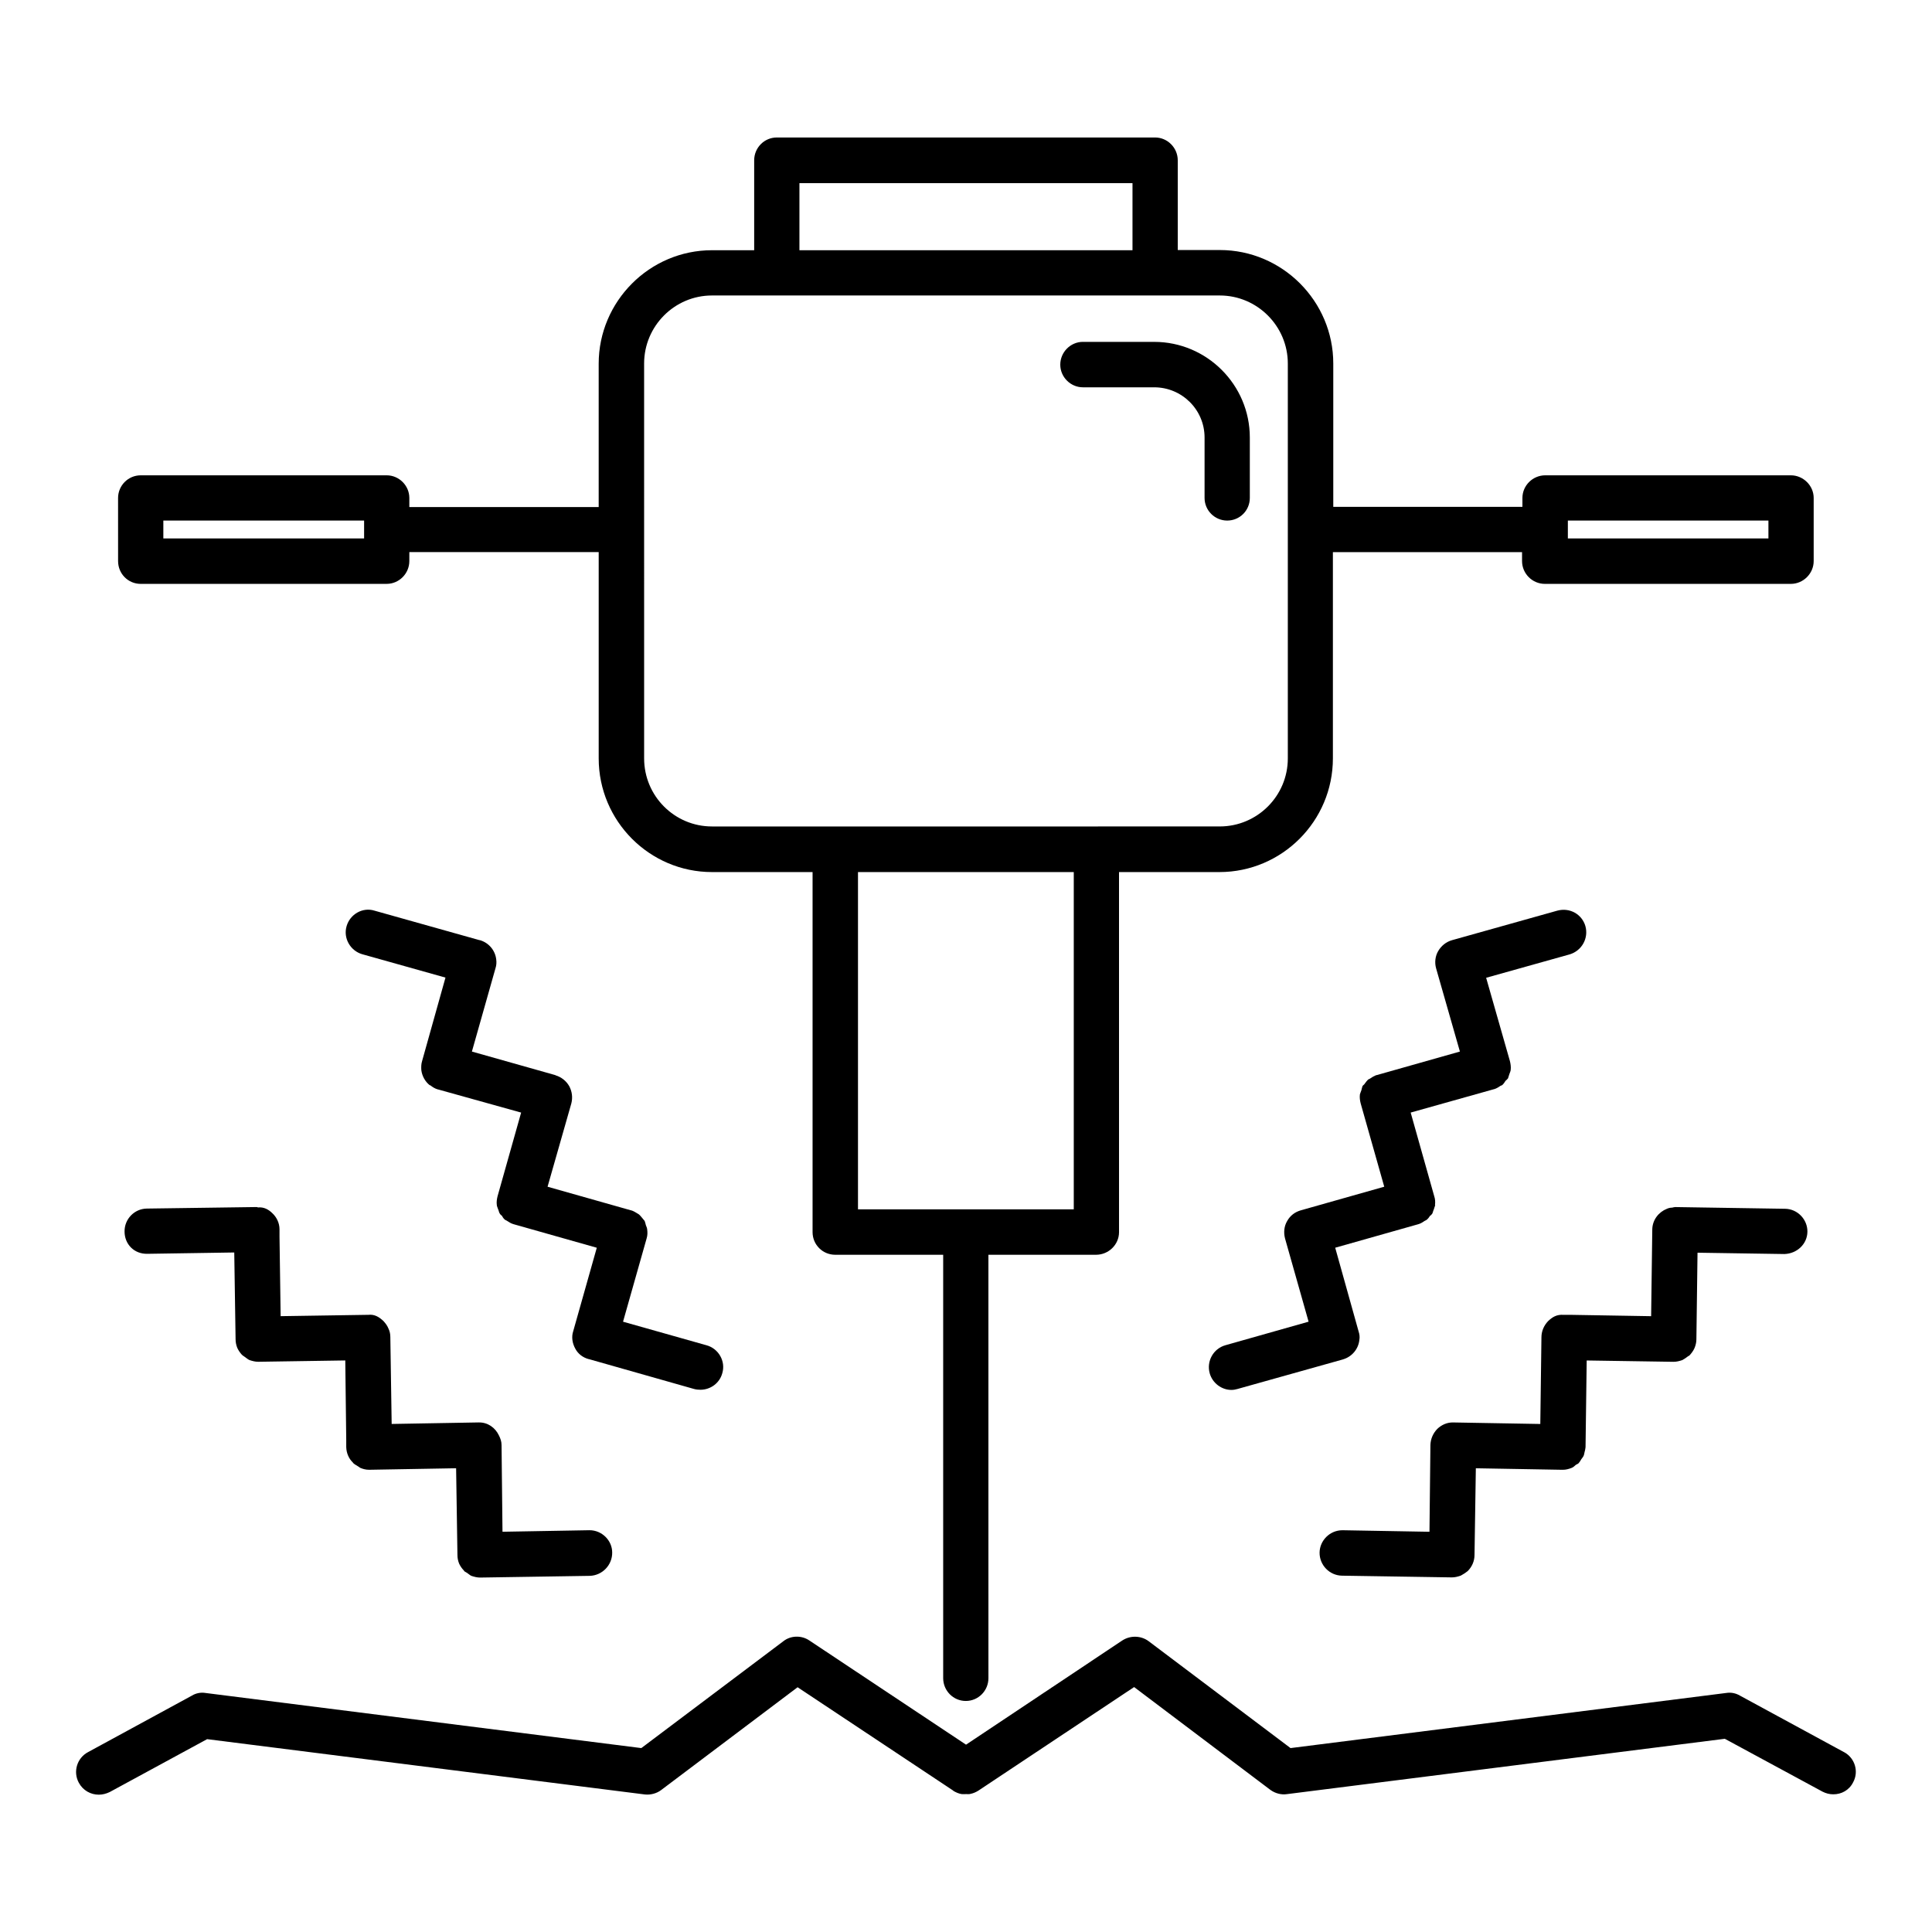 <?xml version="1.0" encoding="UTF-8"?>
<!-- Uploaded to: SVG Repo, www.svgrepo.com, Generator: SVG Repo Mixer Tools -->
<svg fill="#000000" width="800px" height="800px" version="1.1" viewBox="144 144 512 512" xmlns="http://www.w3.org/2000/svg">
 <g>
  <path d="m464.59 507.96c0.754 2.621 3.176 4.383 5.742 4.383 0.605 0 1.059-0.102 1.613-0.25l27.859-7.809s0.051 0 0.152-0.051c2.367-0.707 4.031-2.769 4.281-5.09 0.152-0.805 0.051-1.562-0.199-2.316l-6.195-22.168 22.066-6.246c0.707-0.203 1.16-0.555 1.715-0.906 0.152-0.102 0.301-0.102 0.402-0.203 0.402-0.301 0.707-0.707 0.957-1.109 0.199-0.102 0.453-0.352 0.602-0.605 0.152-0.301 0.203-0.703 0.402-1.109 0.102-0.402 0.25-0.754 0.352-1.059 0 0-0.051-0.051-0.051-0.102 0.102-0.805 0.051-1.562-0.203-2.316l-6.242-22.164 22.066-6.195h0.051c0.656-0.203 1.211-0.555 1.715-0.906 0.148-0.055 0.301-0.105 0.402-0.156 0.402-0.352 0.652-0.754 0.906-1.156 0.25-0.203 0.453-0.402 0.656-0.656 0.152-0.352 0.203-0.754 0.352-1.109 0.102-0.301 0.301-0.707 0.352-1.059 0.102-0.805 0-1.613-0.203-2.418l-6.297-22.066 22.117-6.195c3.227-0.957 5.09-4.281 4.184-7.508-0.906-3.125-4.133-4.988-7.457-4.082l-27.859 7.812c-1.613 0.453-2.875 1.508-3.68 2.871-0.805 1.359-1.008 3.074-0.555 4.637l6.297 22.016-22.066 6.246h-0.102c-0.602 0.25-1.156 0.555-1.711 0.957-0.152 0.102-0.254 0.102-0.352 0.152-0.406 0.352-0.656 0.703-0.957 1.105-0.102 0.254-0.406 0.402-0.605 0.656-0.152 0.352-0.203 0.754-0.305 1.109-0.098 0.352-0.301 0.703-0.402 1.105-0.102 0.855 0 1.613 0.203 2.418l6.246 22.07-22.066 6.246c-1.613 0.453-2.871 1.41-3.676 2.871-0.805 1.359-0.957 3.023-0.555 4.586l6.246 22.066-22.066 6.246c-3.176 0.906-5.039 4.234-4.133 7.457z"/>
  <path d="m564.49 504.54 22.973 0.352h0.051c0.805 0 1.562-0.203 2.316-0.453 0.555-0.301 1.059-0.656 1.512-1.008 0.102-0.051 0.305-0.148 0.406-0.25 0.504-0.555 1.008-1.211 1.309-1.914 0.301-0.707 0.504-1.512 0.504-2.316l0.301-22.973 23.023 0.352c3.324-0.102 6.047-2.621 6.098-5.894 0.051-3.273-2.621-6.047-5.894-6.098l-29.02-0.453h-0.051-0.102c-0.25 0-0.504 0.102-0.805 0.152-0.453 0-0.906 0.102-1.359 0.301-2.168 0.855-3.828 2.922-3.879 5.441l-0.305 23.023-20.957-0.352h-2.016-0.051-0.152c-1.863-0.152-3.023 0.605-4.133 1.664-1.105 1.156-1.762 2.668-1.762 4.277l-0.301 22.977-23.023-0.402h-0.051c-1.562-0.051-3.074 0.602-4.231 1.711-1.109 1.16-1.766 2.621-1.816 4.281l-0.25 22.977-22.973-0.406h-0.102c-3.324 0-5.996 2.719-6.047 5.894-0.051 3.328 2.621 6.098 5.945 6.148l29.02 0.453h0.051 0.051c0.855 0 1.562-0.203 2.316-0.453 0-0.051 0.102-0.051 0.102-0.051 0.656-0.352 1.258-0.754 1.762-1.16 1.16-1.156 1.812-2.668 1.812-4.281l0.352-22.973 22.922 0.402h0.102c0.855 0 1.613-0.203 2.367-0.504 0.402-0.152 0.805-0.504 1.109-0.805 0.25-0.152 0.555-0.25 0.754-0.453 0.301-0.352 0.504-0.707 0.707-1.059 0.203-0.301 0.504-0.605 0.605-0.906 0.152-0.301 0.152-0.656 0.25-0.957 0.105-0.355 0.207-0.809 0.258-1.312v-0.051z"/>
  <path d="m329.62 512.3c2.672 0 5.09-1.762 5.793-4.383 0.957-3.176-1.008-6.551-4.18-7.406l-22.121-6.246 6.25-22.066c0.25-0.805 0.25-1.562 0.152-2.367l-0.004-0.051c-0.047-0.402-0.199-0.707-0.352-1.109-0.102-0.352-0.152-0.707-0.301-1.059-0.152-0.301-0.402-0.453-0.555-0.703-0.352-0.406-0.605-0.758-0.957-1.059-0.102-0.102-0.254-0.152-0.402-0.254-0.504-0.301-1.109-0.703-1.715-0.855h-0.051l-22.066-6.246 6.297-22.066c0.402-1.562 0.203-3.176-0.555-4.586-0.805-1.41-2.113-2.418-3.625-2.871l-0.051-0.051-22.117-6.246 6.246-22.066c0.254-0.758 0.305-1.562 0.203-2.32-0.254-2.367-1.914-4.434-4.332-5.137h-0.102l-27.812-7.812c-3.172-1.008-6.496 0.957-7.406 4.082-0.957 3.223 1.008 6.551 4.133 7.457l22.066 6.195-6.195 22.117c-0.254 0.809-0.254 1.613-0.203 2.418 0.203 1.562 1.008 3.023 2.215 3.981 0 0 0.152 0 0.203 0.051 0.555 0.453 1.211 0.855 1.914 1.059h0.051l22.066 6.148-6.246 22.168c-0.199 0.805-0.301 1.559-0.199 2.316 0.051 0.051 0 0.051 0 0.051 0.047 0.402 0.25 0.703 0.352 1.105 0.203 0.402 0.203 0.805 0.402 1.059 0.102 0.25 0.402 0.504 0.605 0.656 0.25 0.453 0.504 0.855 0.906 1.109 0.152 0.102 0.301 0.102 0.402 0.203 0.555 0.352 1.059 0.707 1.762 0.906l22.066 6.246-6.246 22.117c-0.504 1.512-0.25 3.176 0.555 4.637 0.707 1.359 2.016 2.367 3.578 2.769h0.051l27.859 7.91c0.555 0.148 1.109 0.199 1.664 0.199z"/>
  <path d="m237.52 531.59 0.102 0.152c0.352 0.352 0.906 0.605 1.258 0.855 0.305 0.152 0.453 0.352 0.605 0.402 0.707 0.301 1.461 0.504 2.316 0.504h0.102l22.973-0.402 0.352 22.973c0 0.855 0.152 1.562 0.453 2.316 0.355 0.758 0.809 1.363 1.312 1.867v0.102c0.25 0.203 0.555 0.301 0.754 0.453 0.402 0.25 0.805 0.656 1.16 0.805 0.754 0.25 1.512 0.453 2.316 0.453h0.051l29.02-0.453c3.328-0.102 5.996-2.871 5.945-6.199 0-3.176-2.719-5.894-5.996-5.894l-23.074 0.406-0.25-22.977c0-0.957-0.301-1.762-0.707-2.57-0.957-2.012-2.922-3.473-5.34-3.422h-0.102l-22.973 0.402-0.352-23.023c0-0.805-0.152-1.562-0.504-2.266-0.301-0.758-0.758-1.363-1.309-1.969-1.109-1.059-2.371-1.863-4.031-1.66h-0.152-0.102l-22.973 0.352-0.301-21.109v-1.914c0-1.664-0.754-3.176-1.863-4.231-1.008-1.008-2.266-1.715-3.828-1.562-0.105-0.051-0.254-0.102-0.305-0.102h-0.152l-29.02 0.402c-3.324 0.051-5.945 2.82-5.894 6.094 0 3.273 2.469 5.996 6.098 5.894l22.973-0.352 0.352 22.973c0 0.805 0.152 1.562 0.453 2.316 0.352 0.754 0.754 1.309 1.309 1.914h0.051c0.152 0.203 0.453 0.301 0.656 0.504 0.402 0.25 0.754 0.605 1.211 0.805 0.754 0.25 1.512 0.453 2.316 0.453l23.074-0.352 0.254 21.062v1.914c0.051 1.613 0.703 3.074 1.762 4.082z"/>
  <path d="m430.98 246.64h18.891c7.356 0 13.352 5.945 13.352 13.301v16.02c0 3.324 2.719 5.996 5.996 5.996 3.324 0 5.996-2.672 5.996-5.996v-16.02c0-13.957-11.387-25.34-25.34-25.34l-18.895-0.004c-3.273 0-5.996 2.719-5.996 6.047 0 3.273 2.719 5.996 5.996 5.996z"/>
  <path d="m181.29 298.73h65.191c3.273 0 5.996-2.719 5.996-6.047l0.004-2.367h50.18v54.664c0 16.625 13.504 30.129 30.027 30.129h26.652v95.422c0 3.324 2.672 5.996 5.996 5.996h28.617v112.2c0 3.324 2.672 6.047 5.996 6.047s5.996-2.719 5.996-6.047l-0.004-112.2h28.516c3.324 0 6.098-2.672 6.098-5.996l-0.004-95.422h26.602c16.574 0 30.078-13.504 30.078-30.129v-54.66h50.129v2.367c0 3.324 2.719 6.047 6.047 6.047h65.191c3.273 0 6.047-2.719 6.047-6.047v-16.727c0-3.273-2.769-5.996-6.047-5.996h-65.094c-3.324 0-6.047 2.719-6.047 5.996v2.367h-50.125v-37.988c0-16.523-13.504-30.078-30.078-30.078l-11.137 0.004v-23.781c0-3.324-2.719-6.047-5.996-6.047h-100.26c-3.324 0-5.996 2.719-5.996 6.047v23.832l-11.18-0.004c-16.523 0-30.027 13.551-30.027 30.078v37.988h-50.18v-2.418c0-3.273-2.719-5.996-5.996-5.996h-65.195c-3.324 0-5.996 2.719-5.996 5.996l0.004 16.727c0 3.375 2.668 6.047 5.992 6.047zm378.21-16.777h53.152v4.734h-53.152zm-130.99 182.53h-57.133v-89.375h57.184v89.375zm-72.652-271.95h88.266v17.785l-88.266-0.004zm-41.16 47.809c0-9.926 8.062-18.035 17.984-18.035h134.57c9.926 0 18.035 8.113 18.035 18.035v104.64c0 9.977-8.113 18.035-18.035 18.035l-32.695 0.004h-101.87c-9.926 0-17.984-8.062-17.984-18.035zm-127.41 41.617h53.203v4.734h-53.203z"/>
  <path d="m632.66 608.32-27.559-14.965c-1.105-0.652-2.367-0.906-3.625-0.703l-115.47 14.609-37.586-28.312c-2.016-1.512-4.836-1.613-7.004-0.203l-41.41 27.609-41.516-27.609c-2.066-1.41-4.938-1.359-6.902 0.203l-37.633 28.312-115.52-14.609c-1.211-0.203-2.519 0.051-3.578 0.703l-27.508 14.965c-2.973 1.562-4.031 5.238-2.469 8.113 1.109 2.066 3.176 3.176 5.289 3.176 1.008 0 1.965-0.25 2.922-0.707l25.797-14.008 116.03 14.66c1.461 0.152 3.07-0.25 4.281-1.16l36.172-27.258 41.262 27.406v0.051c0.707 0.402 1.359 0.707 2.168 0.855 0.402 0.055 0.805 0.004 1.211 0.004 0.402 0 0.805 0.051 1.16-0.051 0.754-0.152 1.461-0.453 2.168-0.906l41.211-27.406 36.125 27.258c1.258 0.906 2.871 1.359 4.434 1.109l115.98-14.66 25.895 14.008c0.906 0.453 1.812 0.707 2.871 0.707 2.117 0 4.18-1.059 5.238-3.176 1.559-2.828 0.5-6.453-2.422-8.016z"/>
 </g>
</svg>